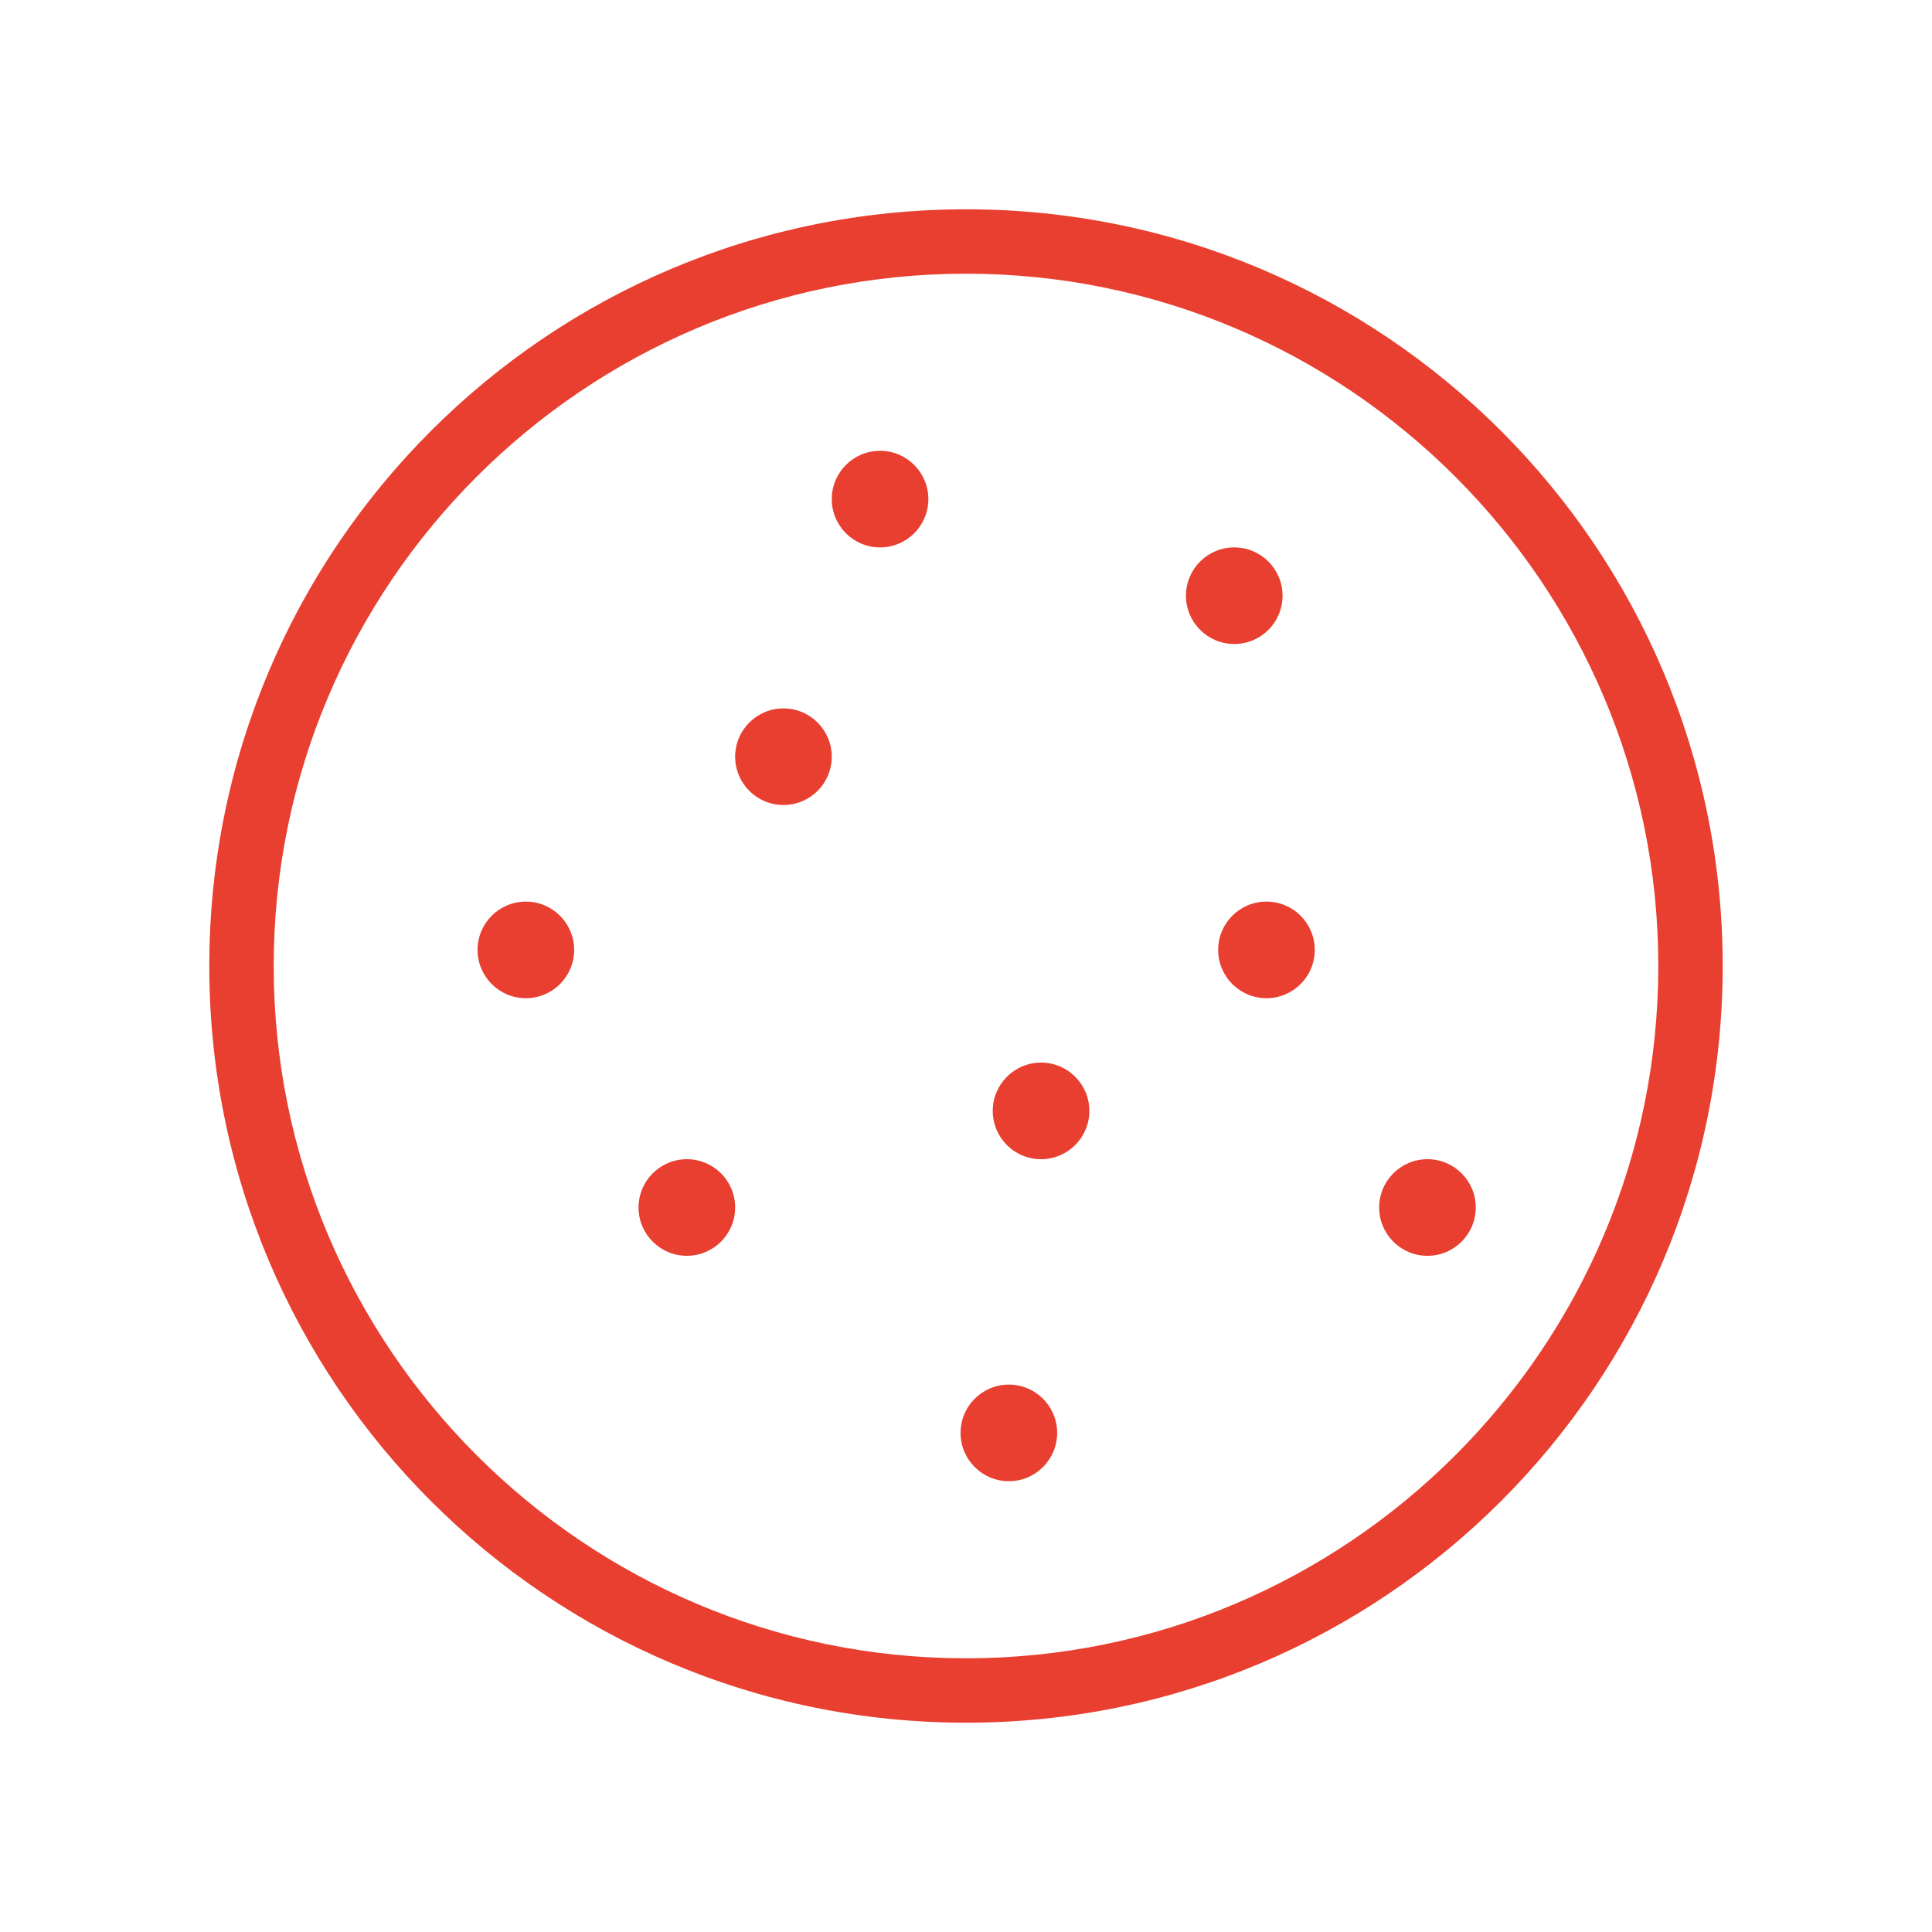 <?xml version="1.0" encoding="utf-8"?>
<!-- Generator: Adobe Illustrator 17.0.0, SVG Export Plug-In . SVG Version: 6.00 Build 0)  -->
<!DOCTYPE svg PUBLIC "-//W3C//DTD SVG 1.1//EN" "http://www.w3.org/Graphics/SVG/1.1/DTD/svg11.dtd">
<svg version="1.1" id="Layer_1" xmlns="http://www.w3.org/2000/svg" xmlns:xlink="http://www.w3.org/1999/xlink" x="0px" y="0px"
	 width="60px" height="60px" viewBox="0 0 60 60" enable-background="new 0 0 60 60" xml:space="preserve">
<g>
	<circle fill="#E83F30" cx="24.331" cy="23.5" r="1.5"/>
	<circle fill="#E83F30" cx="21.331" cy="37.5" r="1.5"/>
	<circle fill="#E83F30" cx="39.331" cy="29.5" r="1.5"/>
	<circle fill="#E83F30" cx="31.331" cy="44.5" r="1.5"/>
	<circle fill="#E83F30" cx="32.331" cy="34.5" r="1.5"/>
	<circle fill="#E83F30" cx="38.331" cy="18.5" r="1.5"/>
	<circle fill="#E83F30" cx="44.331" cy="37.5" r="1.5"/>
	<circle fill="#E83F30" cx="16.331" cy="29.5" r="1.5"/>
	<circle fill="#E83F30" cx="27.331" cy="15.5" r="1.5"/>
	<g>
		<path fill="#E83F30" d="M30,8.5c11.855,0,21.5,9.645,21.5,21.5S41.855,51.5,30,51.5S8.5,41.855,8.5,30S18.145,8.5,30,8.5 M30,6.5
			C17.021,6.5,6.5,17.021,6.5,30S17.021,53.5,30,53.5S53.5,42.979,53.5,30S42.979,6.5,30,6.5L30,6.5z"/>
	</g>
</g>
</svg>
